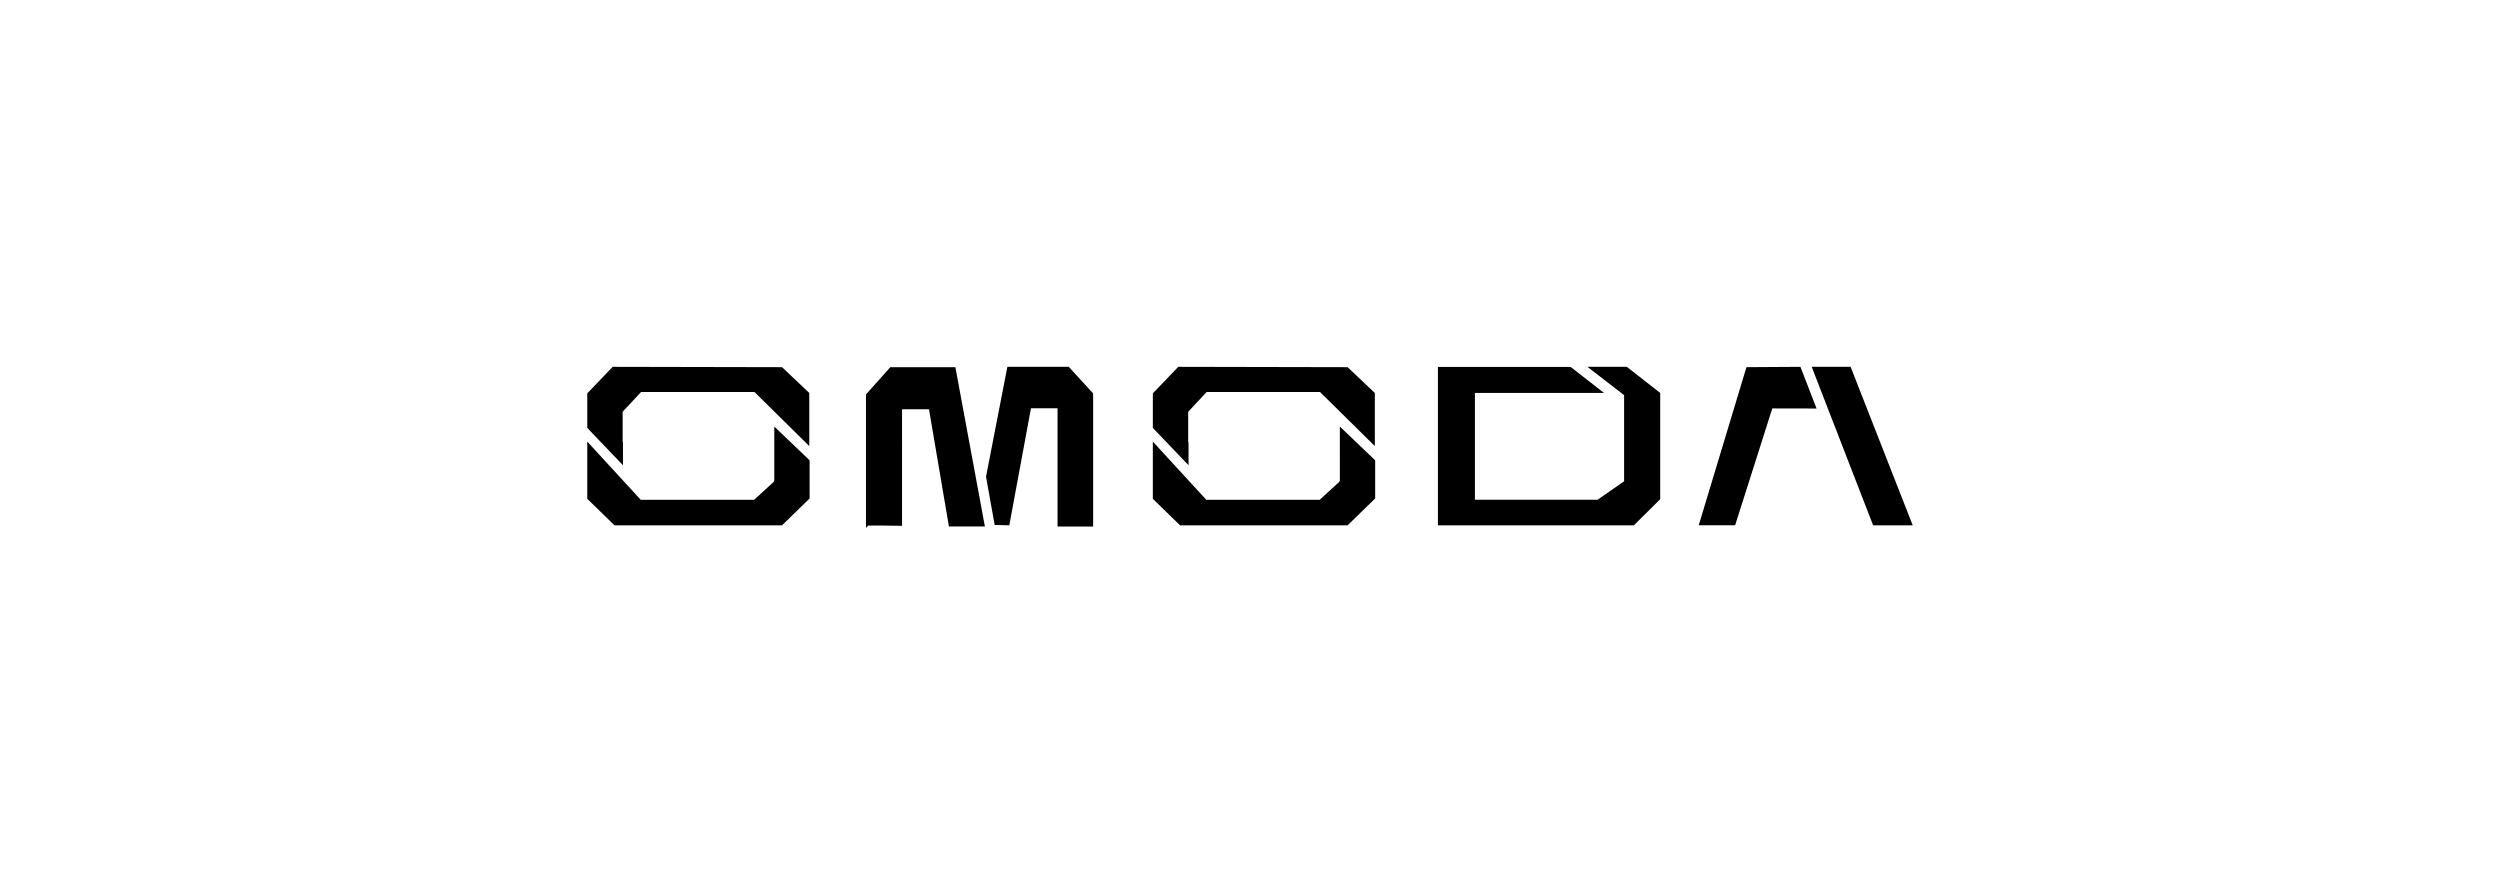 <?xml version="1.0" encoding="utf-8"?>
<!-- Generator: Adobe Illustrator 27.9.1, SVG Export Plug-In . SVG Version: 6.00 Build 0)  -->
<svg version="1.1" id="Ebene_1" xmlns="http://www.w3.org/2000/svg" xmlns:xlink="http://www.w3.org/1999/xlink" x="0px" y="0px"
	 viewBox="0 0 396.034 141.732" style="enable-background:new 0 0 396.034 141.732;" xml:space="preserve">
<g>
	<path d="M303.001,83.219h-6.272l-0.06-0.156l-9.671-24.952h6.164l0.061,0.155L303.001,83.219z M276.663,58.165l-7.562,25.047h5.765
		l5.89-18.512l7.009,0.014l-2.55-6.604L276.663,58.165z M98.688,70.097l-0.053-0.057v-4.809l2.919-3.131h17.966l8.681,8.565v-8.415
		l-4.315-4.084L97.063,58.11l-4.03,4.203v5.476l5.655,5.911V70.097z M122.659,76.166l-0.07,0.005l0.005,0.14l-3.126,2.861h-17.97
		l-8.466-9.219v9.066l4.313,4.198h26.54l4.369-4.253v-6.043l-5.596-5.349V76.166z M188.28,70.097l-0.053-0.057v-4.809l2.918-3.131
		h17.966l8.681,8.565v-8.415l-4.315-4.084l-26.821-0.056l-4.031,4.203v5.476l5.655,5.911V70.097z M212.251,76.166l-0.068,0.005
		l0.003,0.139l-3.126,2.862h-17.97l-8.466-9.219v9.066l4.313,4.198h26.54l4.369-4.253v-6.043l-5.596-5.349V76.166z M159.582,58.11
		l-3.373,17.359l-0.009,0.045l1.367,7.645l2.32,0.06l3.433-18.54h4.211V83.41h5.637V62.329l-3.863-4.219H159.582z M141.034,58.17
		l-3.852,4.321v21.131l0.361-0.363c0.487-0.032,3.333,0.003,5.103,0.036l0.249,0.005V64.838h4.272l3.155,18.564h5.697l-4.674-25.232
		H141.034z M251.471,58.11l5.81,4.486v13.645l-4.21,2.929h-19.424V62.245l20.449,0.001l-5.289-4.122h-21.023v25.094h31.043
		L263,79.08V62.245l-5.297-4.135H251.471z"/>
</g>
</svg>
